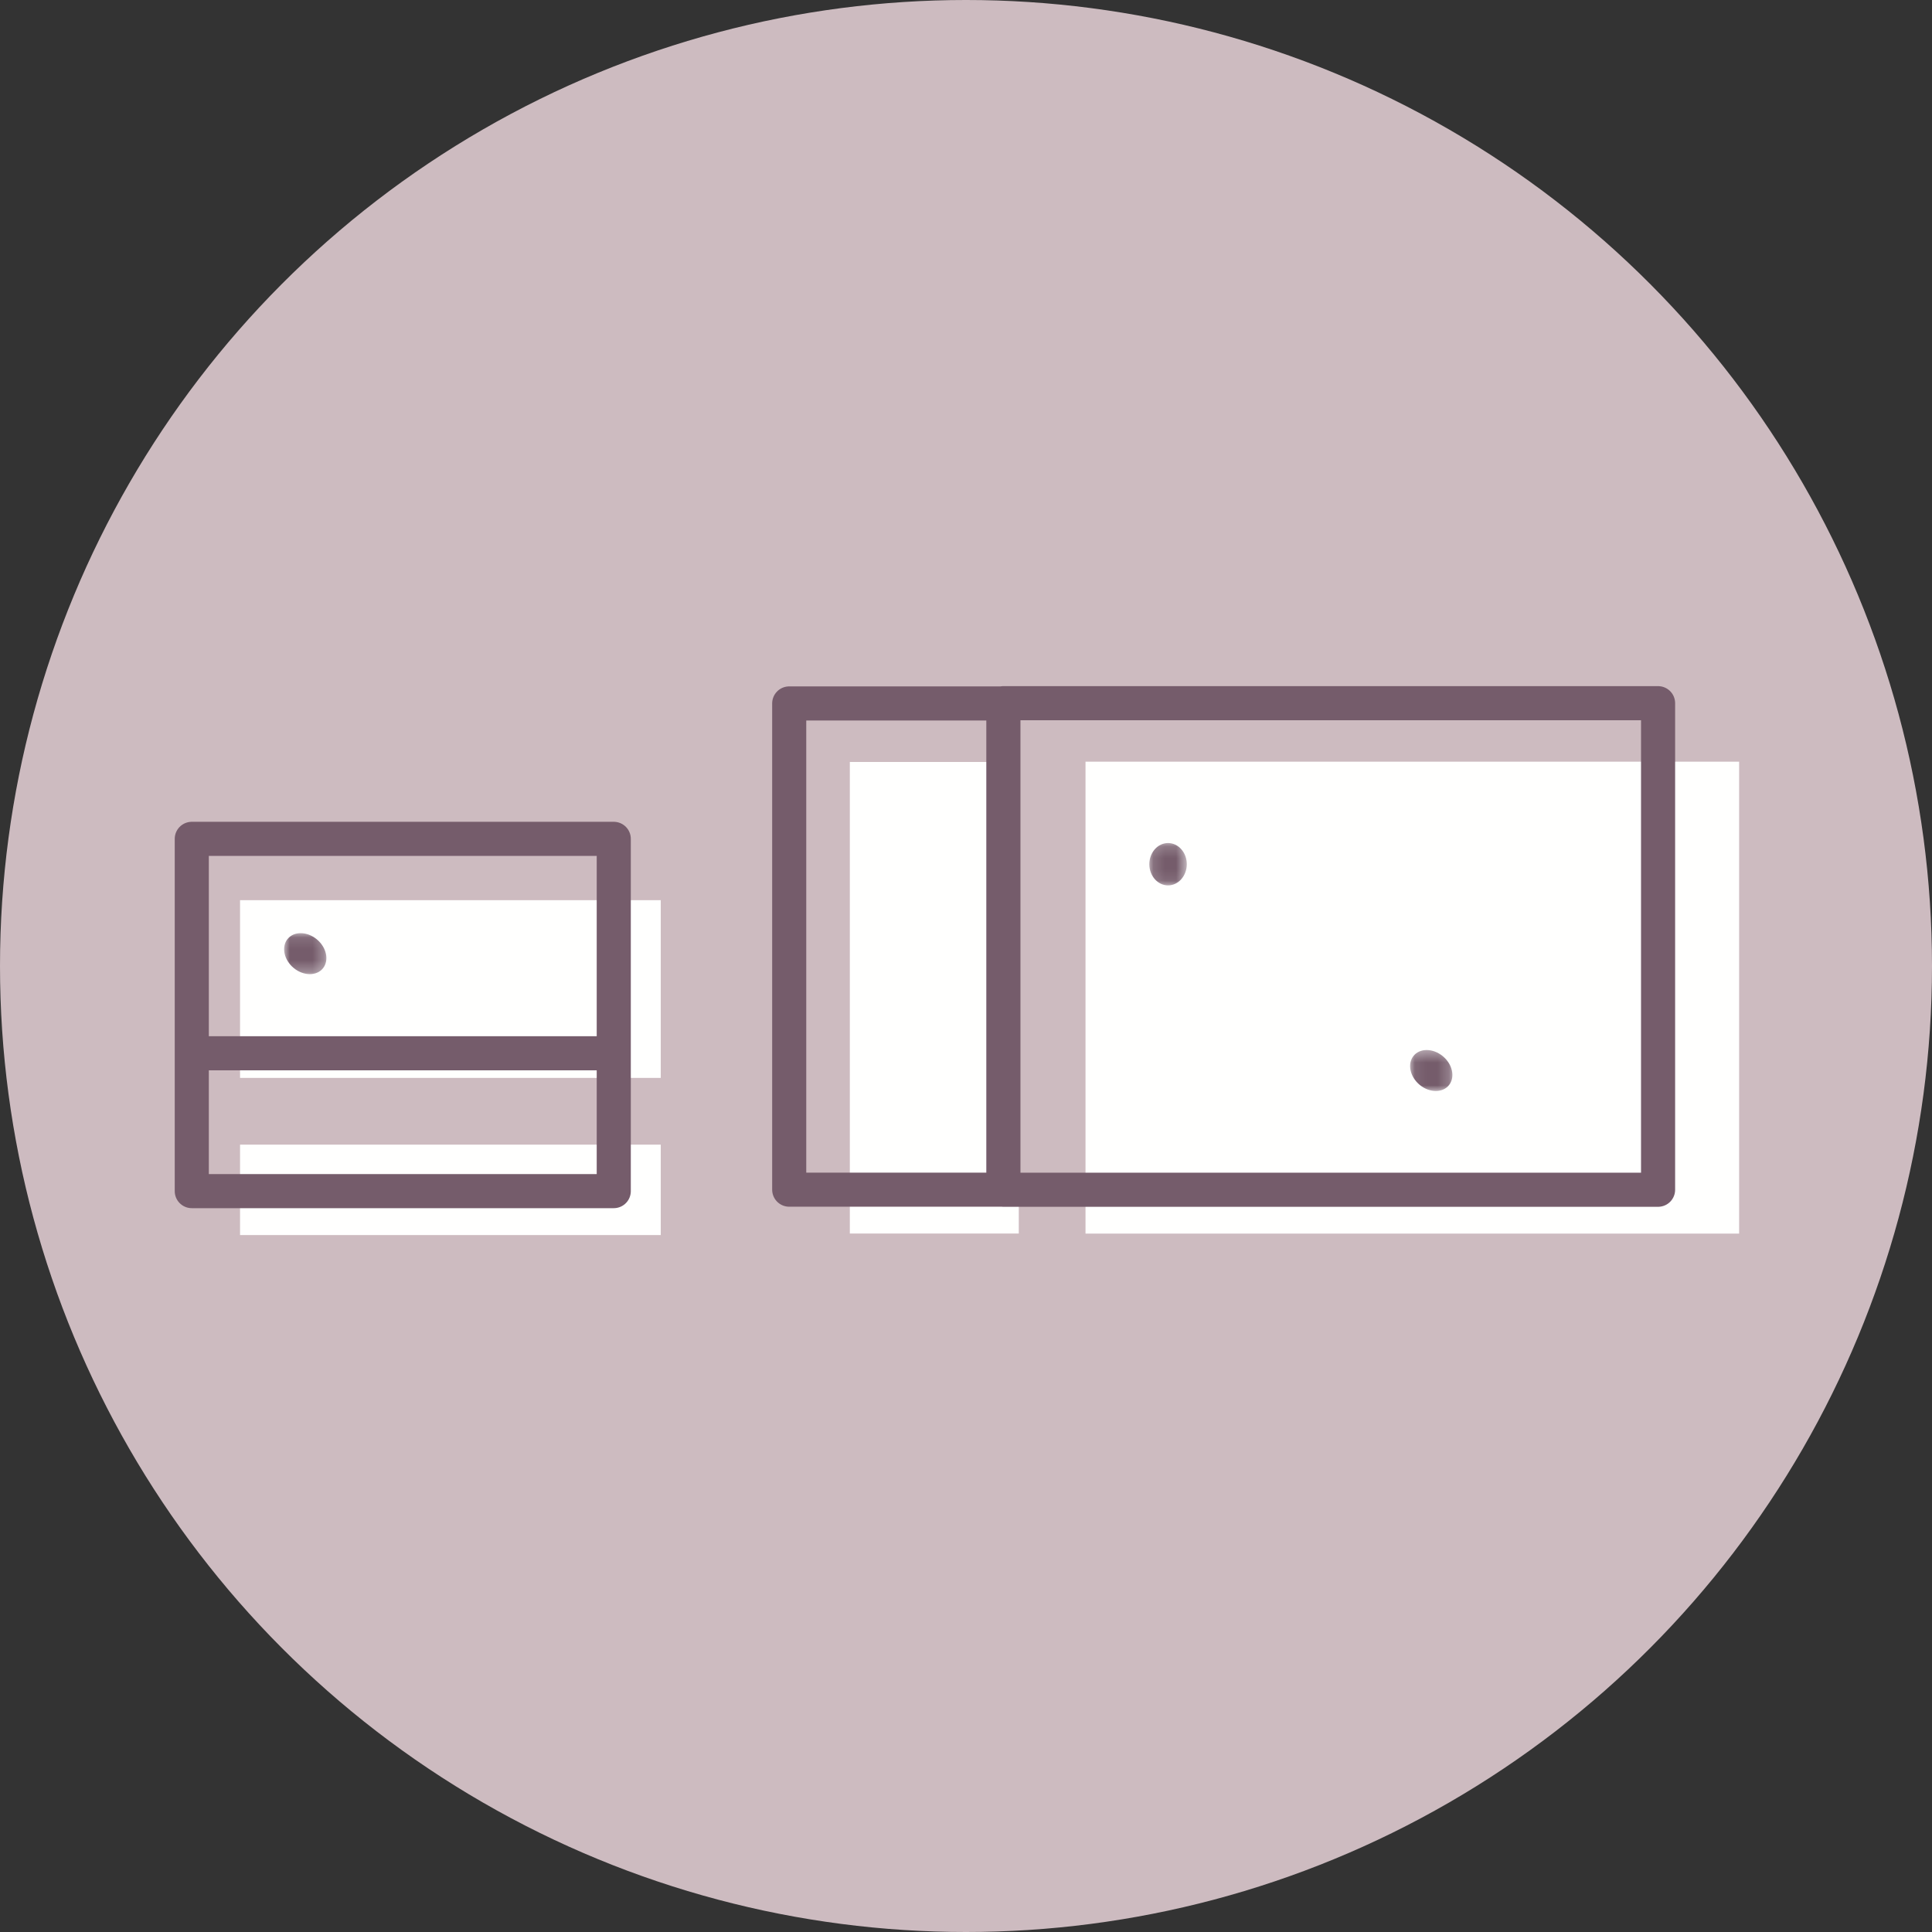 <?xml version="1.0" encoding="UTF-8"?>
<svg width="170px" height="170px" viewBox="0 0 170 170" version="1.1" xmlns="http://www.w3.org/2000/svg" xmlns:xlink="http://www.w3.org/1999/xlink">
    <rect x="0" y="0" width="170" height="170" fill="#333333" stroke="none"/>
    <!-- Generator: Sketch 57.1 (83088) - https://sketch.com -->
    <title>Taglio</title>
    <desc>Created with Sketch.</desc>
    <defs>
        <polygon id="path-1" points="0.132 0.18 3.428 0.18 3.428 3.907 0.132 3.907"></polygon>
        <polygon id="path-3" points="0.078 0.394 3.797 0.394 3.797 4 0.078 4"></polygon>
        <polygon id="path-5" points="0 0.111 3.72 0.111 3.72 3.717 0 3.717"></polygon>
    </defs>
    <g id="V3" stroke="none" stroke-width="1" fill="none" fill-rule="evenodd">
        <g id="Lavorazioni" transform="translate(-512, -1466)">
            <g id="Blocco-//-icone" transform="translate(267, 980)">
                <g id="Icone" transform="translate(0, 118)">
                    <g id="6" transform="translate(245, 368)">
                        <g id="Taglio">
                            <circle id="Oval" fill="#CDBBC0" cx="85" cy="85" r="85"></circle>
                            <g id="Group-9" transform="translate(16, 61)">
                                <polygon id="Fill-1" fill="#FFFFFE" points="5.122 47.675 42.141 47.675 42.141 39.719 5.122 39.719"></polygon>
                                <polygon id="Fill-2" fill="#FFFFFE" points="5.122 33.847 42.141 33.847 42.141 18.209 5.122 18.209"></polygon>
                                <polygon id="Fill-3" fill="#FFFFFE" points="79.516 47.547 137.028 47.547 137.028 6.022 79.516 6.022"></polygon>
                                <polygon id="Fill-4" fill="#FFFFFE" points="58.778 47.541 73.644 47.541 73.644 6.047 58.778 6.047"></polygon>
                                <g id="Group-8" transform="translate(0, 0.8)" stroke="#755C6B" stroke-linecap="round" stroke-linejoin="round" stroke-width="3">
                                    <path d="M0.875,43.009 L38.006,43.009 L38.006,30.881 L0.875,30.881 L0.875,43.009 Z M0.875,30.881 L0.875,12.012 L38.006,12.012 L38.006,30.881 L0.875,30.881 Z" id="Stroke-5"></path>
                                    <path d="M53.444,42.881 L72.291,42.881 L72.291,0.097 L53.444,0.097 L53.444,42.881 Z M72.287,0.075 L129.897,0.075 L129.897,42.888 L72.287,42.888 L72.287,0.075 Z" id="Stroke-7"></path>
                                </g>
                            </g>
                            <g id="Group-10" transform="translate(25, 74)">
                                <g id="Group-3" transform="translate(76, 0)">
                                    <mask id="mask-2" fill="white">
                                        <use xlink:href="#path-1"></use>
                                    </mask>
                                    <g id="Clip-2"></g>
                                    <path d="M1.78,3.907 C0.87,3.907 0.132,3.072 0.132,2.042 C0.132,1.015 0.87,0.18 1.78,0.18 C2.689,0.18 3.428,1.015 3.428,2.042 C3.428,3.072 2.689,3.907 1.78,3.907" id="Fill-1" fill="#755C6B" mask="url(#mask-2)"></path>
                                </g>
                                <g id="Group-6" transform="translate(99, 18)">
                                    <mask id="mask-4" fill="white">
                                        <use xlink:href="#path-3"></use>
                                    </mask>
                                    <g id="Clip-5"></g>
                                    <path d="M0.487,0.791 C1.13,0.167 2.301,0.292 3.103,1.068 C3.903,1.844 4.031,2.98 3.389,3.604 C2.746,4.225 1.575,4.103 0.773,3.327 C-0.027,2.548 -0.155,1.415 0.487,0.791" id="Fill-4" fill="#755C6B" mask="url(#mask-4)"></path>
                                </g>
                                <g id="Group-9" transform="translate(0, 8)">
                                    <mask id="mask-6" fill="white">
                                        <use xlink:href="#path-5"></use>
                                    </mask>
                                    <g id="Clip-8"></g>
                                    <path d="M0.409,0.508 C1.052,-0.116 2.223,0.009 3.025,0.785 C3.825,1.561 3.953,2.697 3.311,3.321 C2.668,3.942 1.497,3.82 0.695,3.044 C-0.105,2.265 -0.233,1.132 0.409,0.508" id="Fill-7" fill="#755C6B" mask="url(#mask-6)"></path>
                                </g>
                            </g>
                        </g>
                    </g>
                </g>
            </g>
        </g>
    </g>
</svg>